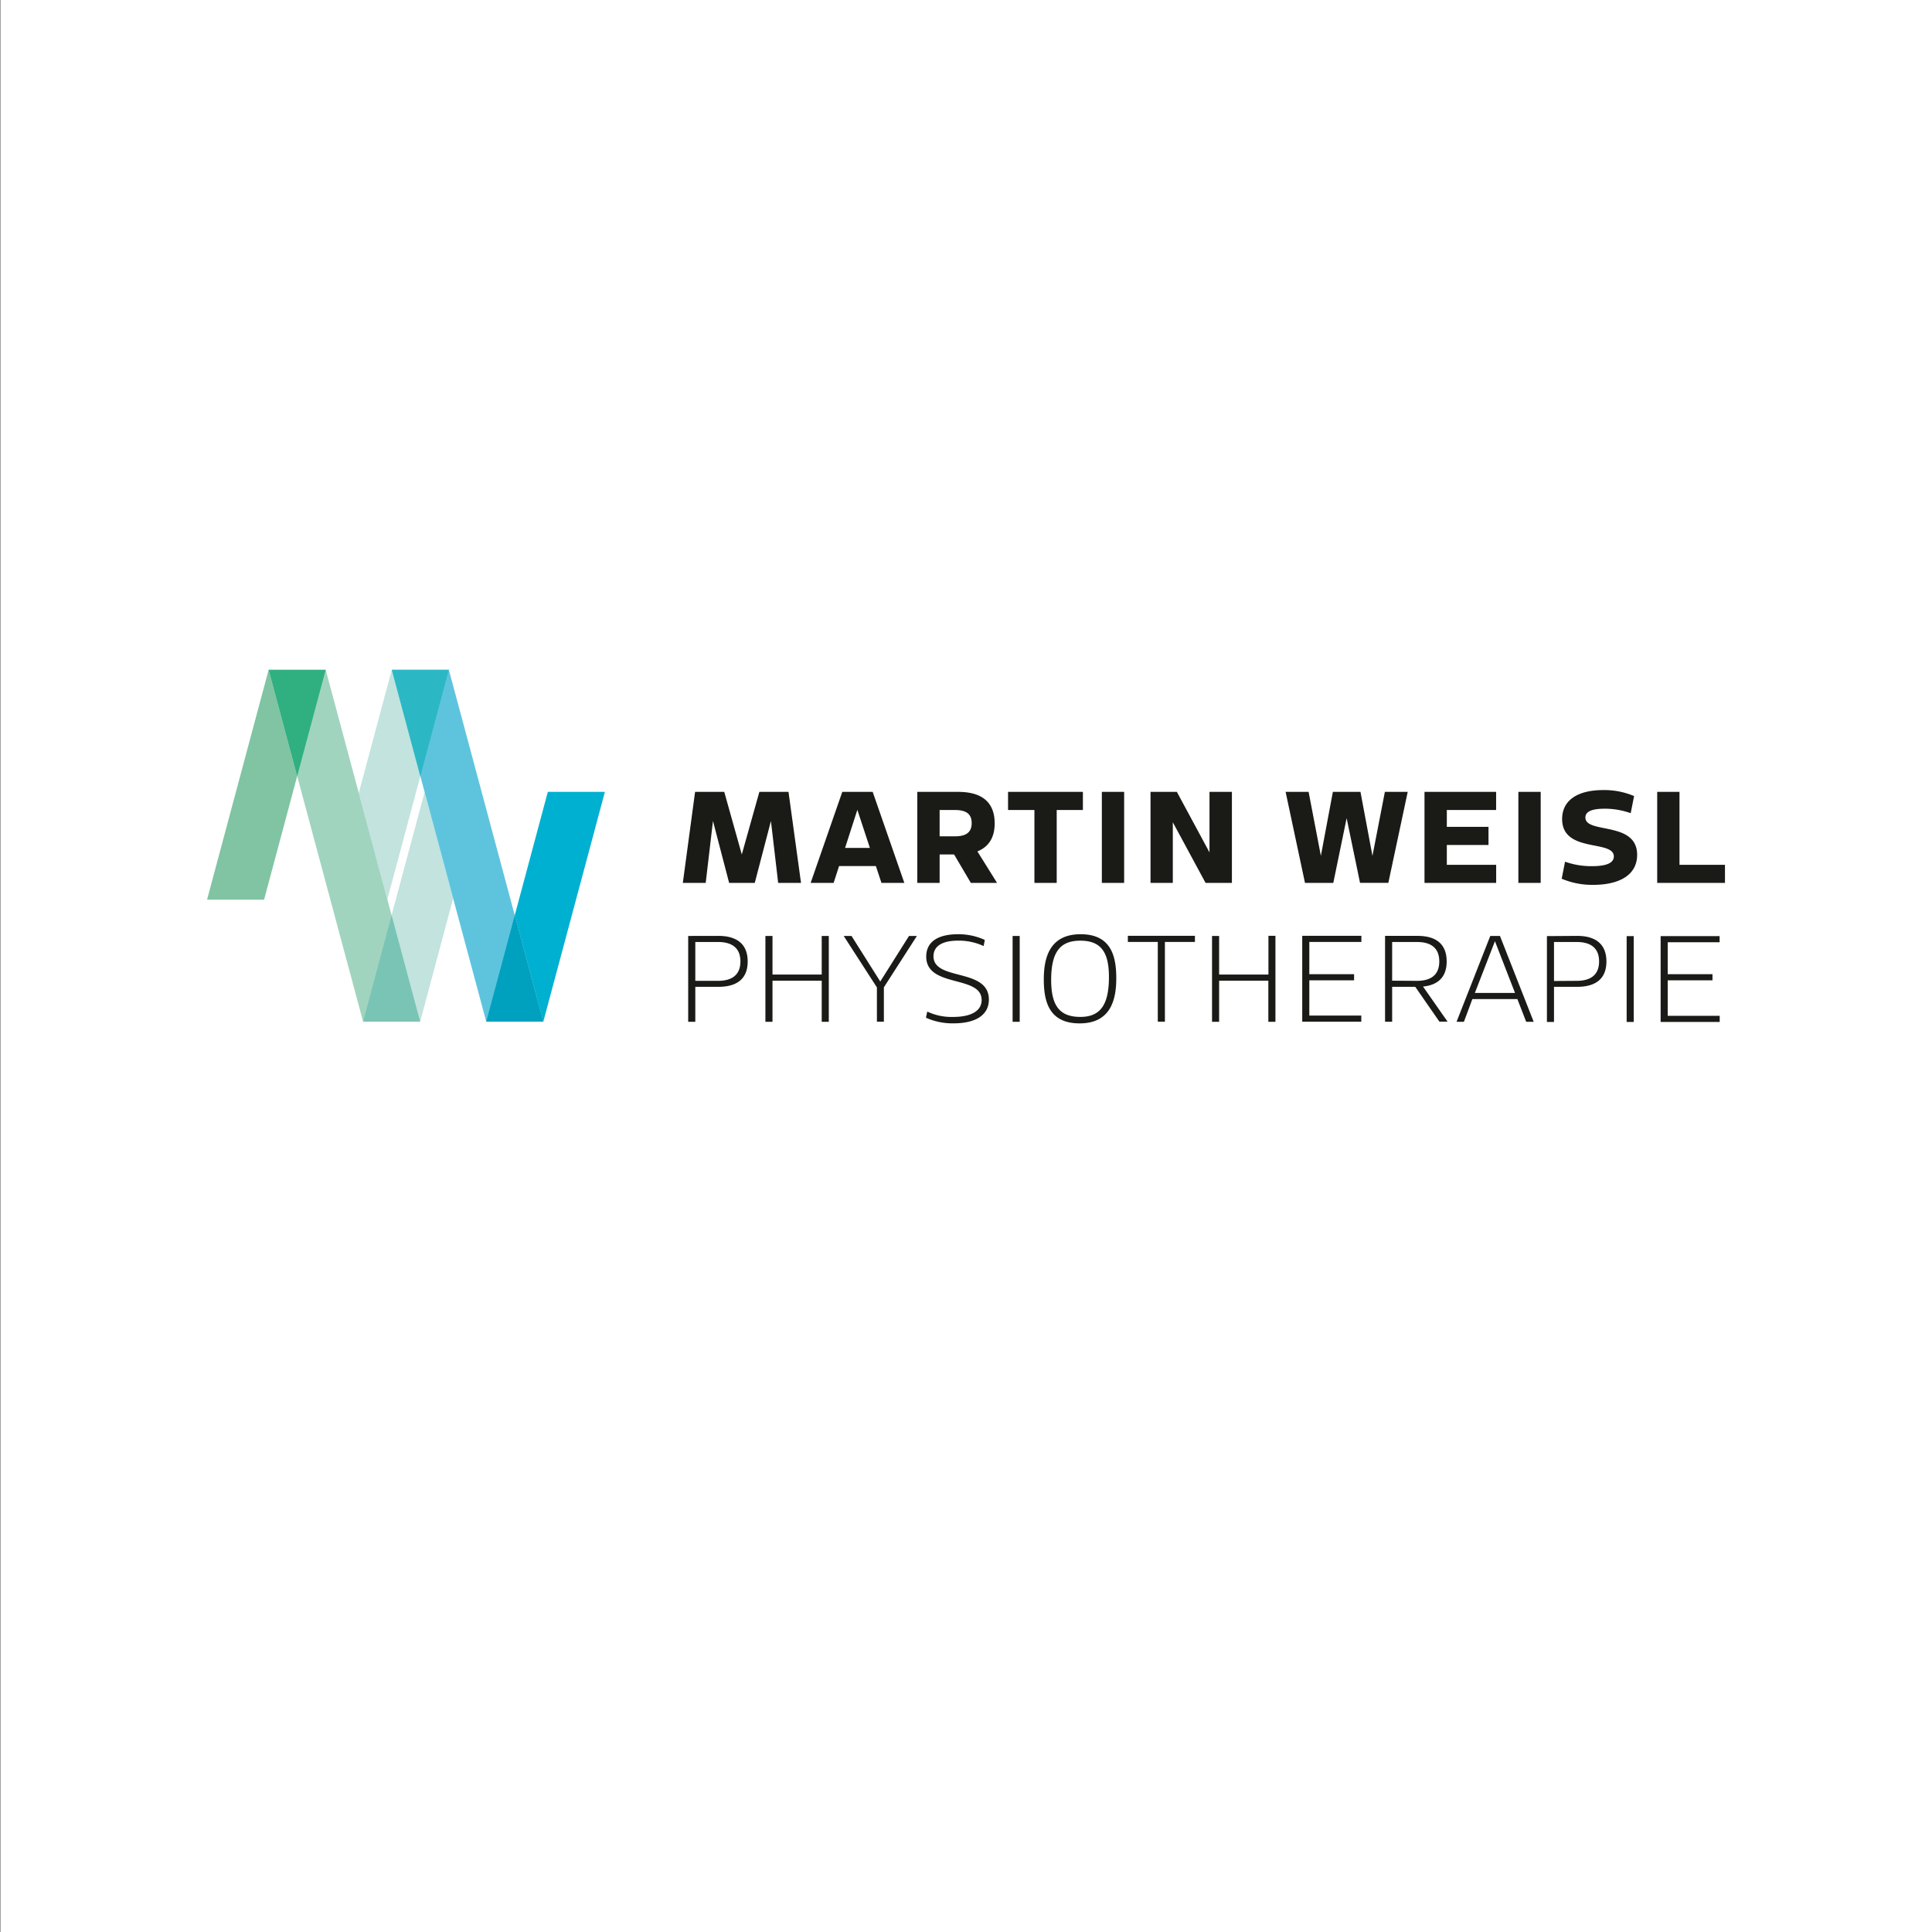 <?xml version="1.0" encoding="UTF-8"?> <svg xmlns="http://www.w3.org/2000/svg" xmlns:xlink="http://www.w3.org/1999/xlink" id="Ebene_1" data-name="Ebene 1" viewBox="0 0 630 630"><rect x="0" y="0" width="630" height="630" fill="#333333" stroke="none"/><defs><style>.cls-1{fill:none;}.cls-2{clip-path:url(#clip-path);}.cls-3{fill:#fff;}.cls-4{fill:#1a1a17;}.cls-5{fill:#c2e3de;}.cls-6{fill:#5ec4de;}.cls-7{fill:#a1d4bf;}.cls-8{fill:#2bb8c4;}.cls-9{fill:#80c4a3;}.cls-10{fill:#30b080;}.cls-11{fill:#7ac4b5;}.cls-12{fill:#00b0d1;}.cls-13{fill:#00a1bf;}</style><clipPath id="clip-path" transform="translate(-8.88 84.79)"><rect class="cls-1" x="9" y="-84.79" width="629.88" height="630"></rect></clipPath></defs><g class="cls-2"><polygon class="cls-3" points="630 630 0 630 0 0 630 0 630 630 630 630"></polygon></g><path class="cls-4" d="M233.29,220.41v28h2.32V237h7.53c6.29,0,9.55-2.82,9.55-8.26s-3.26-8.35-9.55-8.35Zm2.32,14.64V222.38H243c4.84,0,7.32,2.18,7.32,6.34s-2.48,6.33-7.32,6.33Zm43.53-14.64h-2.31V233H260.78V220.41h-2.31v28h2.31V235h16.05v13.4h2.31v-28Zm17.94,16.78,10.79-16.78H305.3l-9.38,14.86-9.37-14.86H284l10.83,16.78v11.18h2.27V237.19ZM330,221.7a20.66,20.66,0,0,0-8.69-1.85c-6.68,0-10.4,2.53-10.4,7.28,0,10.32,18.07,5.91,18.07,14.17,0,3.47-3.26,5.52-9.34,5.52a18.44,18.44,0,0,1-8.39-1.75l-.43,2a21.08,21.08,0,0,0,9,1.84c7.37,0,11.52-2.82,11.52-7.75,0-10.44-18.06-5.95-18.06-14.12,0-3.26,2.78-5.1,8-5.1a19.42,19.42,0,0,1,8.35,1.76l.38-2Zm11.39-1.29h-2.31v28h2.31v-28Zm19.86-.56c-10.1,0-12,7.67-12,14.69s1.54,14.38,11.69,14.38,11.94-7.75,11.94-14.68-1.49-14.39-11.6-14.39m-9.63,14.9c0-9.2,3-12.8,9.5-12.8,6.73,0,9.34,3.73,9.34,11.86,0,9.34-3,13-9.34,13-6.85,0-9.5-3.8-9.5-12.07m46.88-12.37v-2H376.66v2h9.76v26h2.32v-26Zm26.28-2h-2.31V233H406.42V220.41h-2.31v28h2.31V235h16.05v13.4h2.31v-28Zm11.05,2h16.95v-2H433.52v28h19.26v-2H435.83V234.88h14.6v-2h-14.6V222.38ZM470.38,237l7.87,11.35h2.66l-8-11.44c5.1-.51,7.71-3.29,7.71-8.17,0-5.52-3.26-8.35-9.51-8.35H460.53v28h2.31V237Zm-7.54-2V222.38h8.09c4.84,0,7.28,2.18,7.28,6.34s-2.44,6.33-7.28,6.33ZM503.68,241l2.87,7.41H509l-11-28h-3.16l-11,28h2.4L489,241Zm-.77-2h-13.1l6.55-16.87L502.91,239Zm10.4-18.54v28h2.31V237h7.54c6.29,0,9.55-2.82,9.55-8.26s-3.26-8.35-9.55-8.35Zm2.31,14.64V222.38H523c4.84,0,7.32,2.18,7.32,6.34s-2.48,6.33-7.32,6.33Zm26-14.64h-2.31v28h2.31v-28Zm11.05,2h16.95v-2H550.39v28h19.26v-2H552.7V234.88h14.6v-2H552.7V222.38Z" transform="translate(-8.88 84.79)"></path><path class="cls-4" d="M262.62,203.11h7.46L266,173.43h-9.5l-5.73,20.41-5.72-20.41h-9.51l-4,29.68H239l2.37-20.18,5.27,20.18H255l5.27-20.18,2.36,20.18Zm31.87-5.5,1.82,5.5h7.46l-10.32-29.68h-9.91l-10.32,29.68h7.5l1.77-5.5Zm-1.91-5.91h-8.13l4-12.41,4.09,12.41ZM320,193.84l5.46,9.27h8.55l-6.41-10.27c3.72-1.5,5.63-4.55,5.63-9.14,0-6.77-4-10.27-11.91-10.27H308v29.68h7.28v-9.27Zm-4.72-5.91v-8.59h4.91c3.82,0,5.54,1.32,5.54,4.27s-1.72,4.32-5.54,4.32ZM362,179.34v-5.91H337.59v5.91h8.6v23.77h7.27V179.34Zm13.45-5.91h-7.27v29.68h7.27V173.43Zm35.1,0h-7.27v19.73l-10.64-19.73h-8.59v29.68h7.27V183.34L402,203.11h8.59V173.43Zm57.38,0h-7.46l-4.05,20.86-3.91-20.86h-9l-3.91,20.86-4-20.86h-7.5l6.32,29.68h9.23L448,182l4.37,21.09h9.23l6.32-29.68Zm12.73,5.91h16.09v-5.91H473.39v29.68h23.37v-5.9H480.67v-6.46h13.59v-5.91H480.67v-5.5Zm30.64-5.91H504v29.68h7.28V173.43Zm30.42,1.36a24.86,24.86,0,0,0-10-1.95c-8.54,0-13.45,3.41-13.45,9.45,0,11.19,16.86,6.64,16.86,12.19,0,2.13-2.41,3.18-7.14,3.18a25.71,25.71,0,0,1-8.77-1.46l-1.09,5.55a25.46,25.46,0,0,0,10.23,2c9.09,0,14.37-3.55,14.37-9.78,0-11.14-16.87-6.73-16.87-12.18,0-1.91,2-2.87,6.27-2.87a25,25,0,0,1,8.5,1.46l1.1-5.55Zm29.64,22.42H556.54V173.43h-7.27v29.68h22.1v-5.9Z" transform="translate(-8.88 84.79)"></path><path class="cls-5" d="M145.94,168.35l-9.3-34.73-10.77,40.19,9.31,34.68,10.76-40.14Zm-9.3-34.73Z" transform="translate(-8.88 84.79)"></path><polygon class="cls-5" points="138.46 258.29 127.7 298.43 137.01 333.15 147.77 292.95 138.46 258.29 138.46 258.29"></polygon><polygon class="cls-6" points="146.37 218.41 127.76 218.41 158.56 333.15 177.17 333.15 146.37 218.41 146.37 218.41"></polygon><polygon class="cls-7" points="106.21 218.41 87.6 218.41 118.4 333.15 137.01 333.15 106.21 218.41 106.21 218.41"></polygon><polygon class="cls-8" points="146.37 218.41 127.76 218.41 137.06 253.14 146.37 218.41 146.37 218.41"></polygon><path class="cls-9" d="M96.48,133.62,76.4,208.57H95l10.77-40.22-9.3-34.73m18.61,0h0Z" transform="translate(-8.88 84.79)"></path><polygon class="cls-10" points="106.21 218.41 87.6 218.41 96.9 253.14 106.21 218.41 106.21 218.41"></polygon><polygon class="cls-11" points="127.7 298.43 118.4 333.15 137.01 333.15 127.7 298.43 127.7 298.43"></polygon><polygon class="cls-12" points="197.25 258.21 178.64 258.21 167.86 298.43 177.17 333.15 197.25 258.21 197.25 258.21"></polygon><polygon class="cls-13" points="167.86 298.43 158.56 333.15 177.17 333.15 167.86 298.43 167.86 298.43"></polygon></svg> 